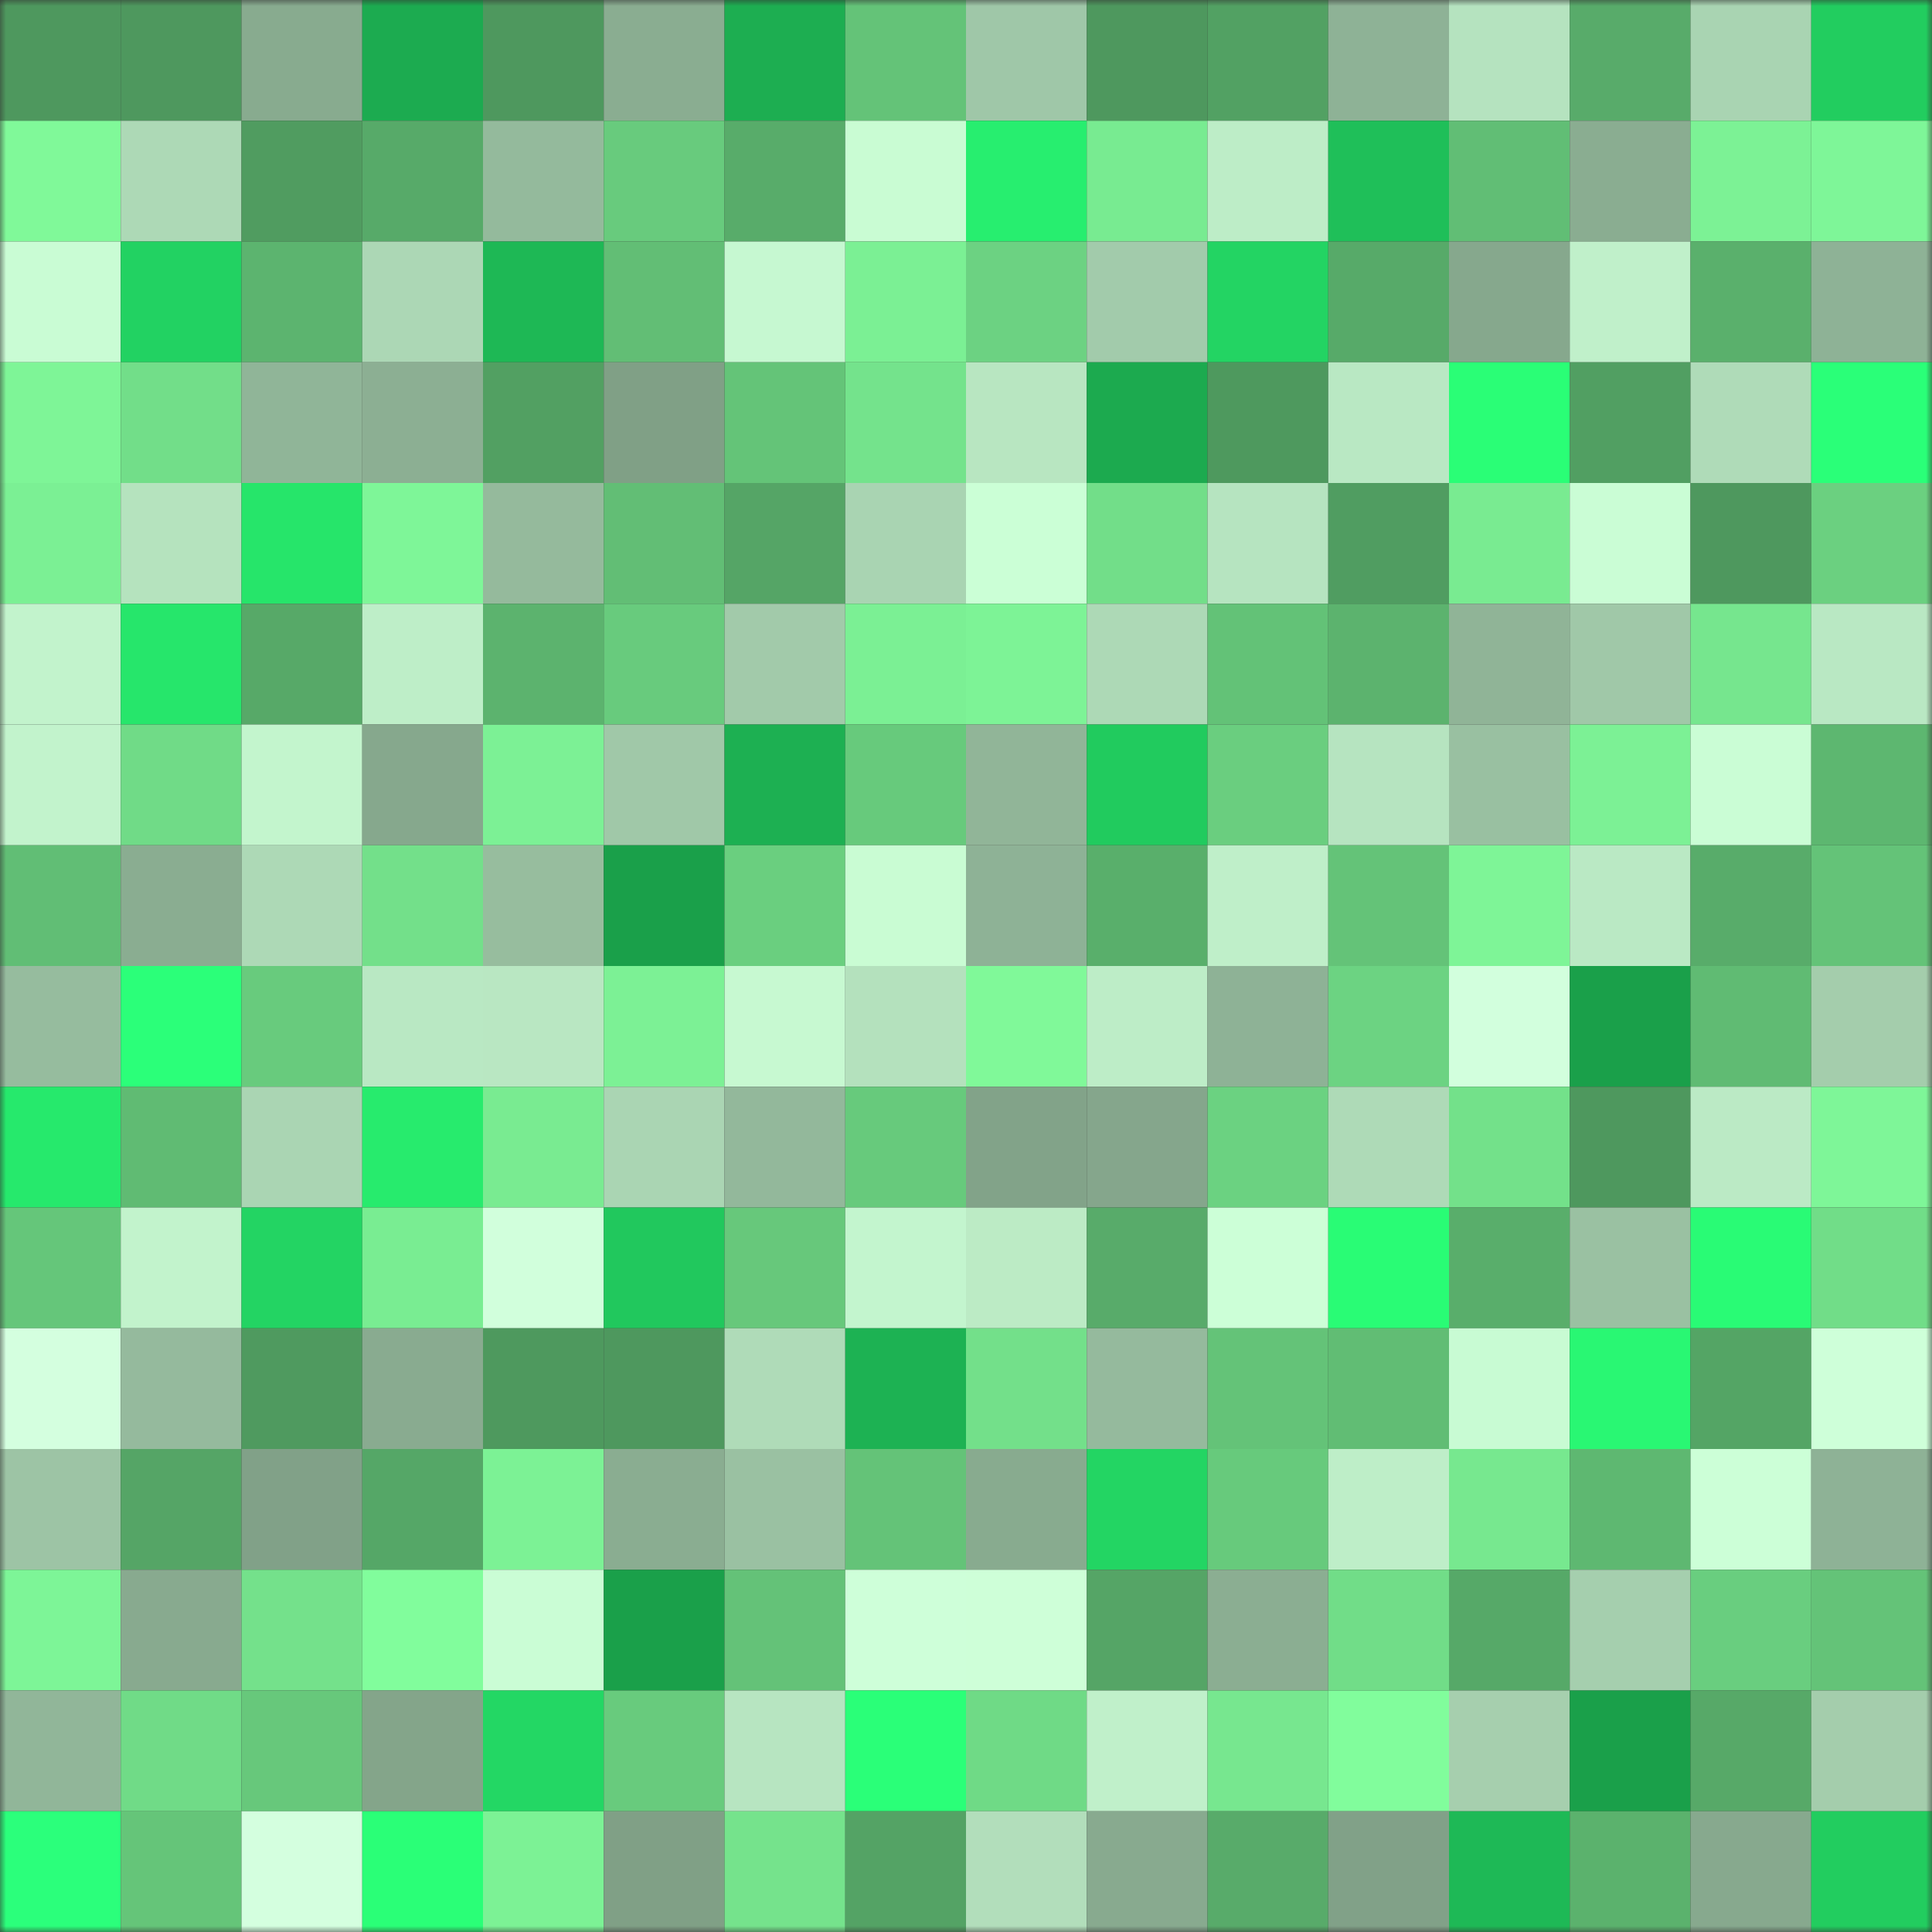 <svg viewBox="0 0 160 160" fill="none" role="img" xmlns="http://www.w3.org/2000/svg" width="240" height="240" name="lens%2Cva1ney.lens"><rect x="0" y="0" width="160" height="160" fill="#333333" stroke="none"/><mask id="235051070" mask-type="alpha" maskUnits="userSpaceOnUse" x="0" y="0" width="160" height="160"><rect width="160" height="160" fill="#FFFFFF"></rect></mask><g mask="url(#235051070)"><rect x="0" y="0" width="10" height="10" fill="#4e985e"></rect><rect x="10" y="0" width="10" height="10" fill="#4e985e"></rect><rect x="20" y="0" width="10" height="10" fill="#88ab8f"></rect><rect x="30" y="0" width="10" height="10" fill="#1cab50"></rect><rect x="40" y="0" width="10" height="10" fill="#4e985e"></rect><rect x="50" y="0" width="10" height="10" fill="#8aad91"></rect><rect x="60" y="0" width="10" height="10" fill="#1dae51"></rect><rect x="70" y="0" width="10" height="10" fill="#64c378"></rect><rect x="80" y="0" width="10" height="10" fill="#9fc7a8"></rect><rect x="90" y="0" width="10" height="10" fill="#4e985e"></rect><rect x="100" y="0" width="10" height="10" fill="#52a163"></rect><rect x="110" y="0" width="10" height="10" fill="#8eb296"></rect><rect x="120" y="0" width="10" height="10" fill="#b5e3bf"></rect><rect x="130" y="0" width="10" height="10" fill="#58ab6a"></rect><rect x="140" y="0" width="10" height="10" fill="#a9d4b2"></rect><rect x="150" y="0" width="10" height="10" fill="#22cd5f"></rect><rect x="0" y="10" width="10" height="10" fill="#80f999"></rect><rect x="10" y="10" width="10" height="10" fill="#add9b6"></rect><rect x="20" y="10" width="10" height="10" fill="#509c60"></rect><rect x="30" y="10" width="10" height="10" fill="#57aa69"></rect><rect x="40" y="10" width="10" height="10" fill="#94ba9c"></rect><rect x="50" y="10" width="10" height="10" fill="#68cb7d"></rect><rect x="60" y="10" width="10" height="10" fill="#58ac6a"></rect><rect x="70" y="10" width="10" height="10" fill="#c9fcd3"></rect><rect x="80" y="10" width="10" height="10" fill="#27ee6f"></rect><rect x="90" y="10" width="10" height="10" fill="#78eb91"></rect><rect x="100" y="10" width="10" height="10" fill="#bdedc7"></rect><rect x="110" y="10" width="10" height="10" fill="#1fbf59"></rect><rect x="120" y="10" width="10" height="10" fill="#61be75"></rect><rect x="130" y="10" width="10" height="10" fill="#8aad91"></rect><rect x="140" y="10" width="10" height="10" fill="#7cf295"></rect><rect x="150" y="10" width="10" height="10" fill="#7ef698"></rect><rect x="0" y="20" width="10" height="10" fill="#c9fcd4"></rect><rect x="10" y="20" width="10" height="10" fill="#22d262"></rect><rect x="20" y="20" width="10" height="10" fill="#5cb46f"></rect><rect x="30" y="20" width="10" height="10" fill="#acd7b5"></rect><rect x="40" y="20" width="10" height="10" fill="#1eb855"></rect><rect x="50" y="20" width="10" height="10" fill="#62be75"></rect><rect x="60" y="20" width="10" height="10" fill="#c6f8d1"></rect><rect x="70" y="20" width="10" height="10" fill="#7bf094"></rect><rect x="80" y="20" width="10" height="10" fill="#6cd282"></rect><rect x="90" y="20" width="10" height="10" fill="#a2cbab"></rect><rect x="100" y="20" width="10" height="10" fill="#23d463"></rect><rect x="110" y="20" width="10" height="10" fill="#57aa69"></rect><rect x="120" y="20" width="10" height="10" fill="#86a88d"></rect><rect x="130" y="20" width="10" height="10" fill="#c0f0ca"></rect><rect x="140" y="20" width="10" height="10" fill="#5ab06c"></rect><rect x="150" y="20" width="10" height="10" fill="#8eb296"></rect><rect x="0" y="30" width="10" height="10" fill="#7ef597"></rect><rect x="10" y="30" width="10" height="10" fill="#72de89"></rect><rect x="20" y="30" width="10" height="10" fill="#90b598"></rect><rect x="30" y="30" width="10" height="10" fill="#8caf93"></rect><rect x="40" y="30" width="10" height="10" fill="#52a062"></rect><rect x="50" y="30" width="10" height="10" fill="#80a086"></rect><rect x="60" y="30" width="10" height="10" fill="#64c478"></rect><rect x="70" y="30" width="10" height="10" fill="#74e38c"></rect><rect x="80" y="30" width="10" height="10" fill="#b8e6c1"></rect><rect x="90" y="30" width="10" height="10" fill="#1caa4f"></rect><rect x="100" y="30" width="10" height="10" fill="#4e995e"></rect><rect x="110" y="30" width="10" height="10" fill="#b9e8c3"></rect><rect x="120" y="30" width="10" height="10" fill="#2afe76"></rect><rect x="130" y="30" width="10" height="10" fill="#519f62"></rect><rect x="140" y="30" width="10" height="10" fill="#afdbb8"></rect><rect x="150" y="30" width="10" height="10" fill="#2aff78"></rect><rect x="0" y="40" width="10" height="10" fill="#7bf094"></rect><rect x="10" y="40" width="10" height="10" fill="#b5e3be"></rect><rect x="20" y="40" width="10" height="10" fill="#26e56a"></rect><rect x="30" y="40" width="10" height="10" fill="#7ef698"></rect><rect x="40" y="40" width="10" height="10" fill="#95ba9c"></rect><rect x="50" y="40" width="10" height="10" fill="#62be75"></rect><rect x="60" y="40" width="10" height="10" fill="#55a566"></rect><rect x="70" y="40" width="10" height="10" fill="#a9d4b2"></rect><rect x="80" y="40" width="10" height="10" fill="#cbffd6"></rect><rect x="90" y="40" width="10" height="10" fill="#72de89"></rect><rect x="100" y="40" width="10" height="10" fill="#b6e4c0"></rect><rect x="110" y="40" width="10" height="10" fill="#509d61"></rect><rect x="120" y="40" width="10" height="10" fill="#79eb91"></rect><rect x="130" y="40" width="10" height="10" fill="#cafdd5"></rect><rect x="140" y="40" width="10" height="10" fill="#4e985e"></rect><rect x="150" y="40" width="10" height="10" fill="#6bd080"></rect><rect x="0" y="50" width="10" height="10" fill="#c2f3cc"></rect><rect x="10" y="50" width="10" height="10" fill="#26e66b"></rect><rect x="20" y="50" width="10" height="10" fill="#57a968"></rect><rect x="30" y="50" width="10" height="10" fill="#beeec8"></rect><rect x="40" y="50" width="10" height="10" fill="#5cb36e"></rect><rect x="50" y="50" width="10" height="10" fill="#68cb7d"></rect><rect x="60" y="50" width="10" height="10" fill="#a2caaa"></rect><rect x="70" y="50" width="10" height="10" fill="#7bf094"></rect><rect x="80" y="50" width="10" height="10" fill="#7df396"></rect><rect x="90" y="50" width="10" height="10" fill="#add9b6"></rect><rect x="100" y="50" width="10" height="10" fill="#63c277"></rect><rect x="110" y="50" width="10" height="10" fill="#5cb36e"></rect><rect x="120" y="50" width="10" height="10" fill="#90b497"></rect><rect x="130" y="50" width="10" height="10" fill="#a0c8a8"></rect><rect x="140" y="50" width="10" height="10" fill="#76e68e"></rect><rect x="150" y="50" width="10" height="10" fill="#b9e8c3"></rect><rect x="0" y="60" width="10" height="10" fill="#c2f3cc"></rect><rect x="10" y="60" width="10" height="10" fill="#70db87"></rect><rect x="20" y="60" width="10" height="10" fill="#c3f5cd"></rect><rect x="30" y="60" width="10" height="10" fill="#86a88d"></rect><rect x="40" y="60" width="10" height="10" fill="#7cf195"></rect><rect x="50" y="60" width="10" height="10" fill="#a0c8a8"></rect><rect x="60" y="60" width="10" height="10" fill="#1db052"></rect><rect x="70" y="60" width="10" height="10" fill="#67ca7c"></rect><rect x="80" y="60" width="10" height="10" fill="#91b598"></rect><rect x="90" y="60" width="10" height="10" fill="#21cb5e"></rect><rect x="100" y="60" width="10" height="10" fill="#6ace7f"></rect><rect x="110" y="60" width="10" height="10" fill="#b6e4c0"></rect><rect x="120" y="60" width="10" height="10" fill="#99c0a1"></rect><rect x="130" y="60" width="10" height="10" fill="#7cf195"></rect><rect x="140" y="60" width="10" height="10" fill="#cafdd5"></rect><rect x="150" y="60" width="10" height="10" fill="#5db770"></rect><rect x="0" y="70" width="10" height="10" fill="#61be75"></rect><rect x="10" y="70" width="10" height="10" fill="#8aad91"></rect><rect x="20" y="70" width="10" height="10" fill="#add9b6"></rect><rect x="30" y="70" width="10" height="10" fill="#73e08a"></rect><rect x="40" y="70" width="10" height="10" fill="#97bd9e"></rect><rect x="50" y="70" width="10" height="10" fill="#1aa04a"></rect><rect x="60" y="70" width="10" height="10" fill="#6acf7f"></rect><rect x="70" y="70" width="10" height="10" fill="#c9fcd3"></rect><rect x="80" y="70" width="10" height="10" fill="#8eb296"></rect><rect x="90" y="70" width="10" height="10" fill="#59af6b"></rect><rect x="100" y="70" width="10" height="10" fill="#bfefc9"></rect><rect x="110" y="70" width="10" height="10" fill="#64c378"></rect><rect x="120" y="70" width="10" height="10" fill="#7ef597"></rect><rect x="130" y="70" width="10" height="10" fill="#bae9c4"></rect><rect x="140" y="70" width="10" height="10" fill="#58ac6a"></rect><rect x="150" y="70" width="10" height="10" fill="#64c378"></rect><rect x="0" y="80" width="10" height="10" fill="#96bc9e"></rect><rect x="10" y="80" width="10" height="10" fill="#2bff79"></rect><rect x="20" y="80" width="10" height="10" fill="#68cb7d"></rect><rect x="30" y="80" width="10" height="10" fill="#b9e8c3"></rect><rect x="40" y="80" width="10" height="10" fill="#b9e7c2"></rect><rect x="50" y="80" width="10" height="10" fill="#7cf195"></rect><rect x="60" y="80" width="10" height="10" fill="#c7f9d1"></rect><rect x="70" y="80" width="10" height="10" fill="#b4e1bd"></rect><rect x="80" y="80" width="10" height="10" fill="#80f999"></rect><rect x="90" y="80" width="10" height="10" fill="#bdedc7"></rect><rect x="100" y="80" width="10" height="10" fill="#8eb296"></rect><rect x="110" y="80" width="10" height="10" fill="#6cd382"></rect><rect x="120" y="80" width="10" height="10" fill="#d2ffdd"></rect><rect x="130" y="80" width="10" height="10" fill="#1aa04a"></rect><rect x="140" y="80" width="10" height="10" fill="#60bb73"></rect><rect x="150" y="80" width="10" height="10" fill="#a4cdac"></rect><rect x="0" y="90" width="10" height="10" fill="#26e96c"></rect><rect x="10" y="90" width="10" height="10" fill="#60bb73"></rect><rect x="20" y="90" width="10" height="10" fill="#aad5b3"></rect><rect x="30" y="90" width="10" height="10" fill="#27eb6d"></rect><rect x="40" y="90" width="10" height="10" fill="#79eb91"></rect><rect x="50" y="90" width="10" height="10" fill="#aad5b3"></rect><rect x="60" y="90" width="10" height="10" fill="#93b89b"></rect><rect x="70" y="90" width="10" height="10" fill="#67ca7c"></rect><rect x="80" y="90" width="10" height="10" fill="#82a389"></rect><rect x="90" y="90" width="10" height="10" fill="#85a68c"></rect><rect x="100" y="90" width="10" height="10" fill="#6bd281"></rect><rect x="110" y="90" width="10" height="10" fill="#aedab7"></rect><rect x="120" y="90" width="10" height="10" fill="#73e18a"></rect><rect x="130" y="90" width="10" height="10" fill="#4e985e"></rect><rect x="140" y="90" width="10" height="10" fill="#bbeac5"></rect><rect x="150" y="90" width="10" height="10" fill="#7ef698"></rect><rect x="0" y="100" width="10" height="10" fill="#65c67a"></rect><rect x="10" y="100" width="10" height="10" fill="#c2f3cc"></rect><rect x="20" y="100" width="10" height="10" fill="#23d463"></rect><rect x="30" y="100" width="10" height="10" fill="#79ed92"></rect><rect x="40" y="100" width="10" height="10" fill="#d1ffdc"></rect><rect x="50" y="100" width="10" height="10" fill="#21c85d"></rect><rect x="60" y="100" width="10" height="10" fill="#67c87b"></rect><rect x="70" y="100" width="10" height="10" fill="#c3f5ce"></rect><rect x="80" y="100" width="10" height="10" fill="#bcebc5"></rect><rect x="90" y="100" width="10" height="10" fill="#58ab6a"></rect><rect x="100" y="100" width="10" height="10" fill="#ccffd7"></rect><rect x="110" y="100" width="10" height="10" fill="#29fc75"></rect><rect x="120" y="100" width="10" height="10" fill="#59ae6b"></rect><rect x="130" y="100" width="10" height="10" fill="#9ac1a2"></rect><rect x="140" y="100" width="10" height="10" fill="#29fb75"></rect><rect x="150" y="100" width="10" height="10" fill="#71dd88"></rect><rect x="0" y="110" width="10" height="10" fill="#d4ffdf"></rect><rect x="10" y="110" width="10" height="10" fill="#95ba9d"></rect><rect x="20" y="110" width="10" height="10" fill="#4f9a5f"></rect><rect x="30" y="110" width="10" height="10" fill="#89ab90"></rect><rect x="40" y="110" width="10" height="10" fill="#4e995e"></rect><rect x="50" y="110" width="10" height="10" fill="#4e985e"></rect><rect x="60" y="110" width="10" height="10" fill="#afdbb8"></rect><rect x="70" y="110" width="10" height="10" fill="#1db253"></rect><rect x="80" y="110" width="10" height="10" fill="#73e08a"></rect><rect x="90" y="110" width="10" height="10" fill="#95ba9d"></rect><rect x="100" y="110" width="10" height="10" fill="#64c378"></rect><rect x="110" y="110" width="10" height="10" fill="#61bd74"></rect><rect x="120" y="110" width="10" height="10" fill="#c8fbd3"></rect><rect x="130" y="110" width="10" height="10" fill="#29f773"></rect><rect x="140" y="110" width="10" height="10" fill="#54a565"></rect><rect x="150" y="110" width="10" height="10" fill="#ceffd9"></rect><rect x="0" y="120" width="10" height="10" fill="#9dc4a5"></rect><rect x="10" y="120" width="10" height="10" fill="#55a566"></rect><rect x="20" y="120" width="10" height="10" fill="#81a188"></rect><rect x="30" y="120" width="10" height="10" fill="#55a767"></rect><rect x="40" y="120" width="10" height="10" fill="#7cf295"></rect><rect x="50" y="120" width="10" height="10" fill="#8aad91"></rect><rect x="60" y="120" width="10" height="10" fill="#9ac1a2"></rect><rect x="70" y="120" width="10" height="10" fill="#64c378"></rect><rect x="80" y="120" width="10" height="10" fill="#88ab8f"></rect><rect x="90" y="120" width="10" height="10" fill="#23d563"></rect><rect x="100" y="120" width="10" height="10" fill="#67ca7c"></rect><rect x="110" y="120" width="10" height="10" fill="#beeec8"></rect><rect x="120" y="120" width="10" height="10" fill="#77e88f"></rect><rect x="130" y="120" width="10" height="10" fill="#5eb871"></rect><rect x="140" y="120" width="10" height="10" fill="#ccffd7"></rect><rect x="150" y="120" width="10" height="10" fill="#8eb296"></rect><rect x="0" y="130" width="10" height="10" fill="#7df597"></rect><rect x="10" y="130" width="10" height="10" fill="#88aa8f"></rect><rect x="20" y="130" width="10" height="10" fill="#74e18b"></rect><rect x="30" y="130" width="10" height="10" fill="#81fd9c"></rect><rect x="40" y="130" width="10" height="10" fill="#cafdd5"></rect><rect x="50" y="130" width="10" height="10" fill="#1aa04a"></rect><rect x="60" y="130" width="10" height="10" fill="#64c278"></rect><rect x="70" y="130" width="10" height="10" fill="#ceffd9"></rect><rect x="80" y="130" width="10" height="10" fill="#ceffd8"></rect><rect x="90" y="130" width="10" height="10" fill="#55a566"></rect><rect x="100" y="130" width="10" height="10" fill="#8bae92"></rect><rect x="110" y="130" width="10" height="10" fill="#71dd88"></rect><rect x="120" y="130" width="10" height="10" fill="#56a968"></rect><rect x="130" y="130" width="10" height="10" fill="#a5cfae"></rect><rect x="140" y="130" width="10" height="10" fill="#69ce7f"></rect><rect x="150" y="130" width="10" height="10" fill="#64c378"></rect><rect x="0" y="140" width="10" height="10" fill="#91b699"></rect><rect x="10" y="140" width="10" height="10" fill="#70db87"></rect><rect x="20" y="140" width="10" height="10" fill="#67c87b"></rect><rect x="30" y="140" width="10" height="10" fill="#84a58a"></rect><rect x="40" y="140" width="10" height="10" fill="#23d764"></rect><rect x="50" y="140" width="10" height="10" fill="#68cb7d"></rect><rect x="60" y="140" width="10" height="10" fill="#b7e5c1"></rect><rect x="70" y="140" width="10" height="10" fill="#2aff78"></rect><rect x="80" y="140" width="10" height="10" fill="#6fda86"></rect><rect x="90" y="140" width="10" height="10" fill="#c0f0ca"></rect><rect x="100" y="140" width="10" height="10" fill="#77e78f"></rect><rect x="110" y="140" width="10" height="10" fill="#81fd9c"></rect><rect x="120" y="140" width="10" height="10" fill="#a6cfae"></rect><rect x="130" y="140" width="10" height="10" fill="#1aa04a"></rect><rect x="140" y="140" width="10" height="10" fill="#57a968"></rect><rect x="150" y="140" width="10" height="10" fill="#a4cdac"></rect><rect x="0" y="150" width="10" height="10" fill="#2bff7b"></rect><rect x="10" y="150" width="10" height="10" fill="#65c579"></rect><rect x="20" y="150" width="10" height="10" fill="#d4ffdf"></rect><rect x="30" y="150" width="10" height="10" fill="#2aff77"></rect><rect x="40" y="150" width="10" height="10" fill="#7cf295"></rect><rect x="50" y="150" width="10" height="10" fill="#80a086"></rect><rect x="60" y="150" width="10" height="10" fill="#75e38c"></rect><rect x="70" y="150" width="10" height="10" fill="#54a365"></rect><rect x="80" y="150" width="10" height="10" fill="#b2debb"></rect><rect x="90" y="150" width="10" height="10" fill="#88aa8f"></rect><rect x="100" y="150" width="10" height="10" fill="#58ab6a"></rect><rect x="110" y="150" width="10" height="10" fill="#81a188"></rect><rect x="120" y="150" width="10" height="10" fill="#1eb956"></rect><rect x="130" y="150" width="10" height="10" fill="#5bb26d"></rect><rect x="140" y="150" width="10" height="10" fill="#87a98e"></rect><rect x="150" y="150" width="10" height="10" fill="#22cd5f"></rect></g></svg>